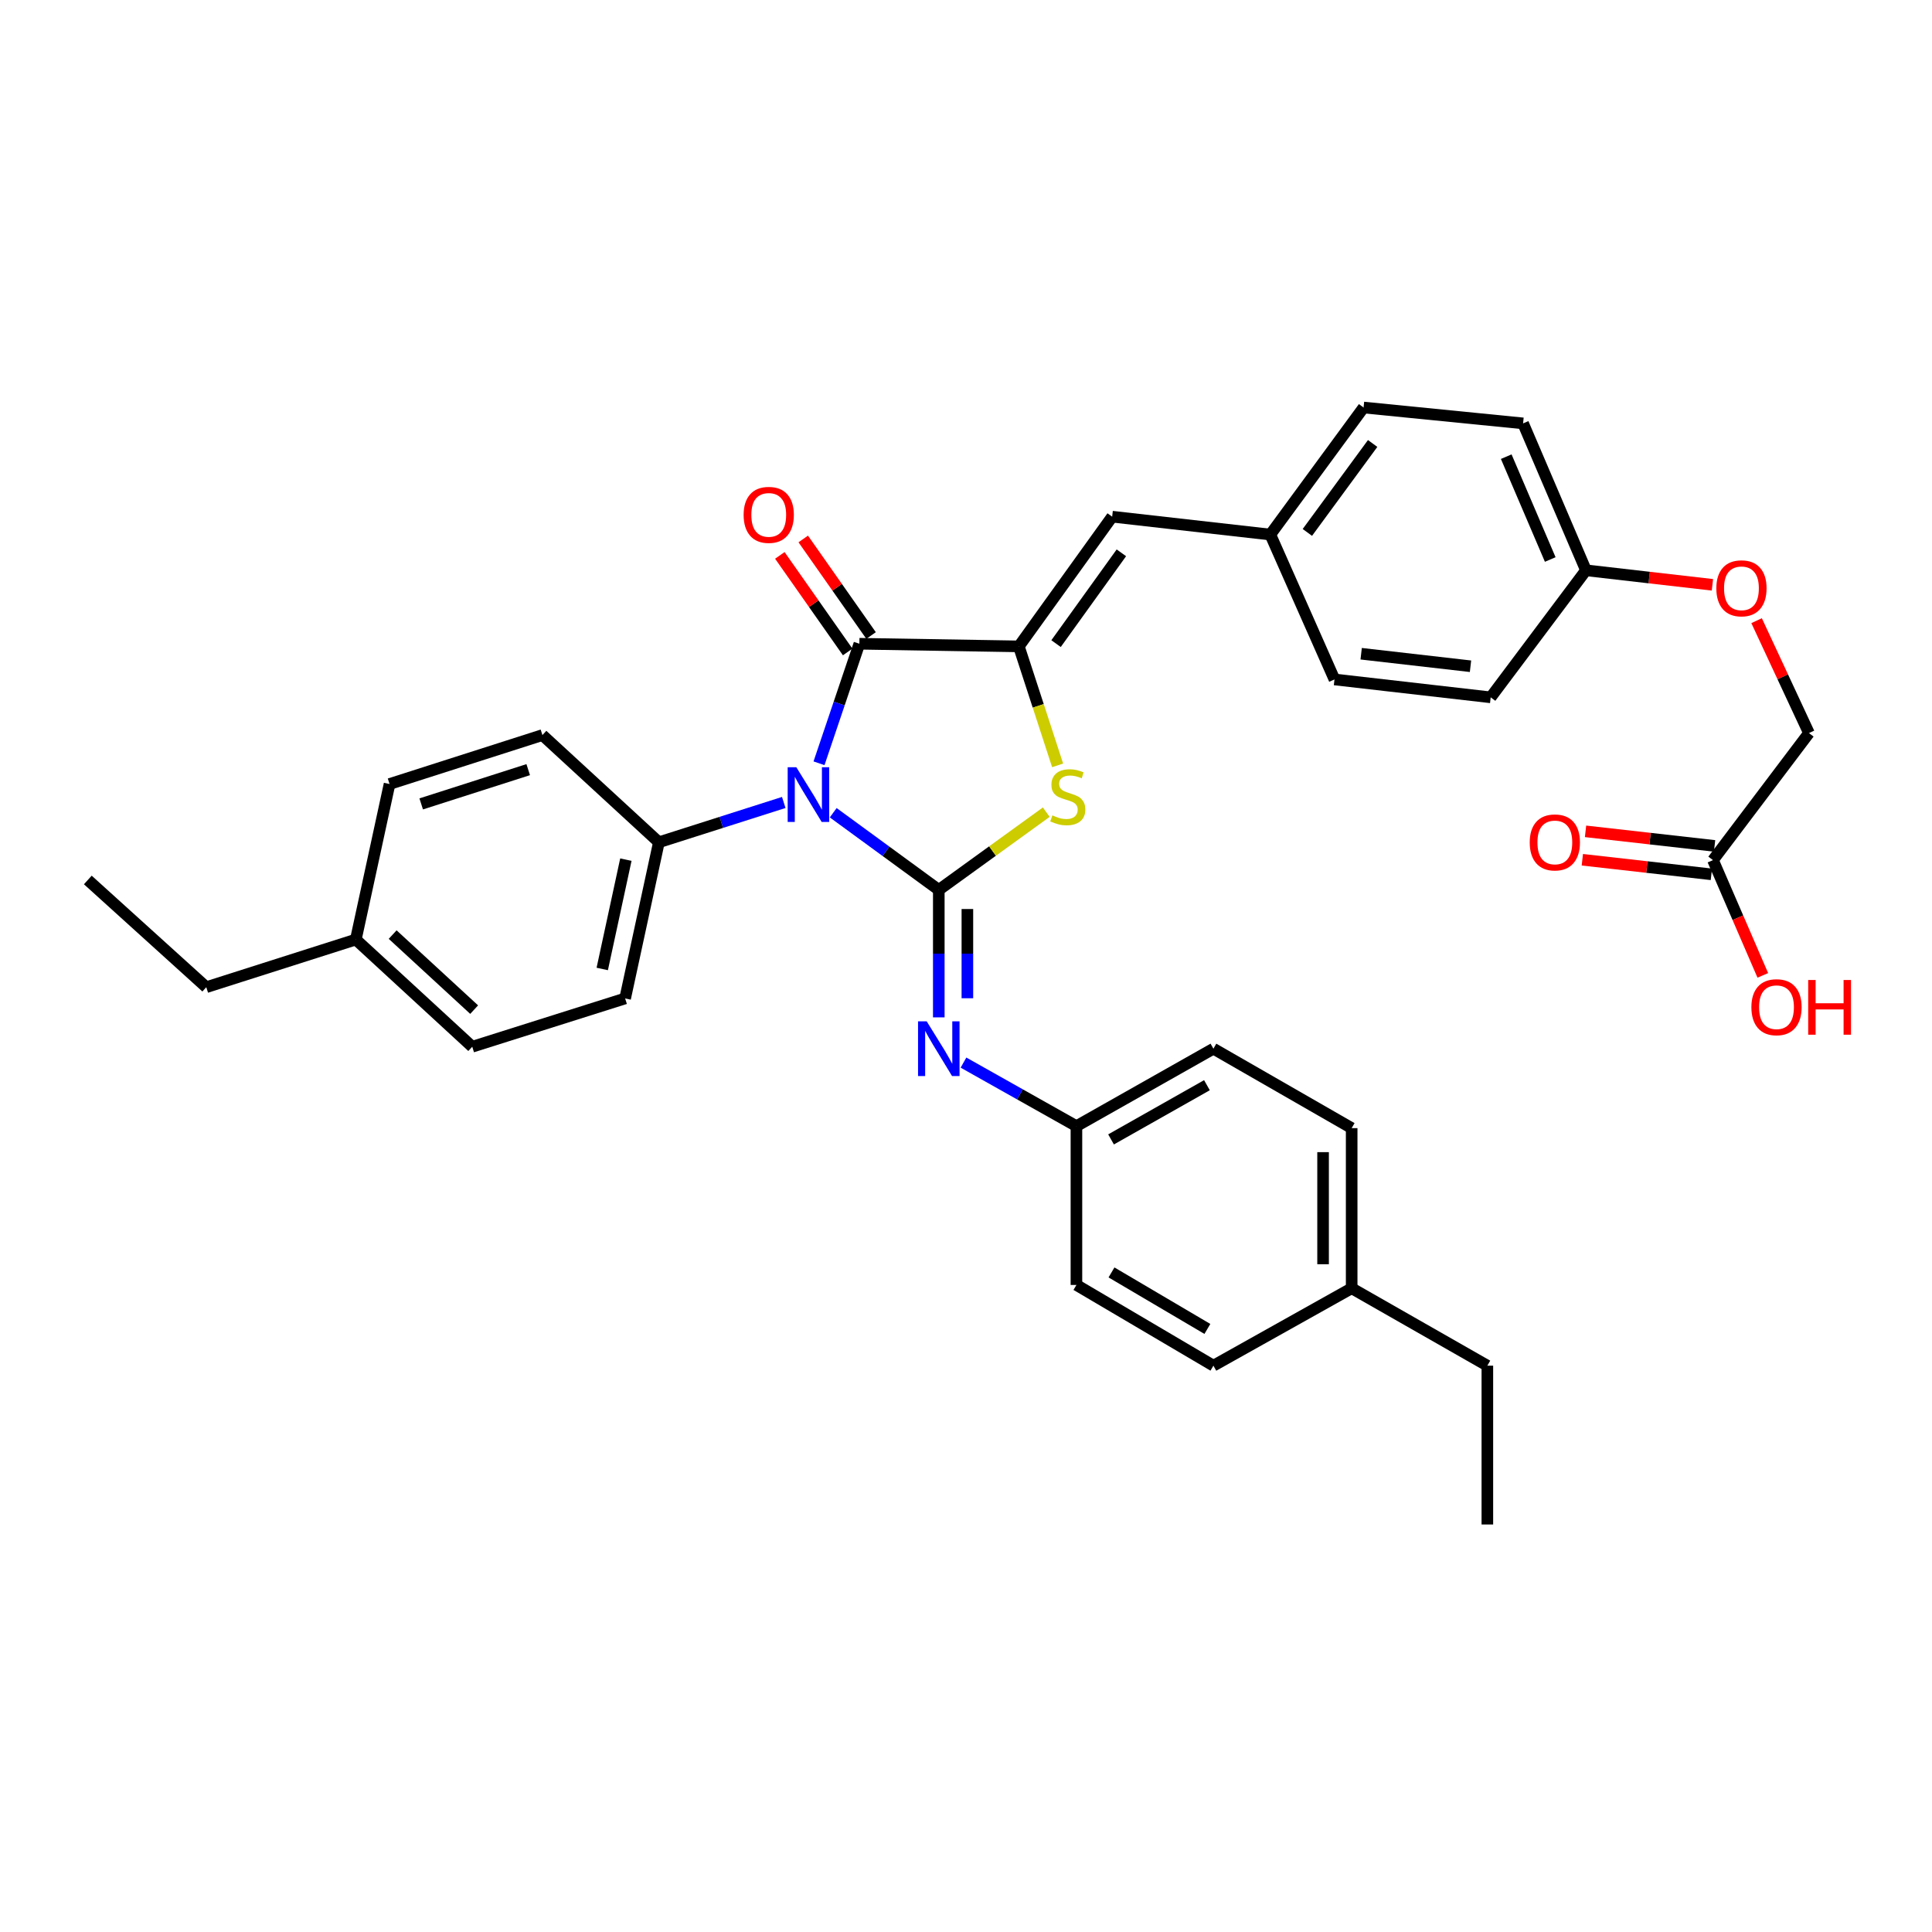 <?xml version='1.0' encoding='iso-8859-1'?>
<svg version='1.1' baseProfile='full'
              xmlns='http://www.w3.org/2000/svg'
                      xmlns:rdkit='http://www.rdkit.org/xml'
                      xmlns:xlink='http://www.w3.org/1999/xlink'
                  xml:space='preserve'
width='1000px' height='1000px' viewBox='0 0 1000 1000'>
<!-- END OF HEADER -->
<rect style='opacity:1.0;fill:#FFFFFF;stroke:none' width='1000' height='1000' x='0' y='0'> </rect>
<path class='bond-0' d='M 431.273,420.667 L 458.596,440.639' style='fill:none;fill-rule:evenodd;stroke:#0000FF;stroke-width:6px;stroke-linecap:butt;stroke-linejoin:miter;stroke-opacity:1' />
<path class='bond-0' d='M 458.596,440.639 L 485.918,460.61' style='fill:none;fill-rule:evenodd;stroke:#000000;stroke-width:6px;stroke-linecap:butt;stroke-linejoin:miter;stroke-opacity:1' />
<path class='bond-1' d='M 423.921,395.068 L 434.365,364.134' style='fill:none;fill-rule:evenodd;stroke:#0000FF;stroke-width:6px;stroke-linecap:butt;stroke-linejoin:miter;stroke-opacity:1' />
<path class='bond-1' d='M 434.365,364.134 L 444.81,333.2' style='fill:none;fill-rule:evenodd;stroke:#000000;stroke-width:6px;stroke-linecap:butt;stroke-linejoin:miter;stroke-opacity:1' />
<path class='bond-6' d='M 405.673,415.358 L 373.355,425.656' style='fill:none;fill-rule:evenodd;stroke:#0000FF;stroke-width:6px;stroke-linecap:butt;stroke-linejoin:miter;stroke-opacity:1' />
<path class='bond-6' d='M 373.355,425.656 L 341.037,435.954' style='fill:none;fill-rule:evenodd;stroke:#000000;stroke-width:6px;stroke-linecap:butt;stroke-linejoin:miter;stroke-opacity:1' />
<path class='bond-3' d='M 485.918,460.61 L 513.732,440.492' style='fill:none;fill-rule:evenodd;stroke:#000000;stroke-width:6px;stroke-linecap:butt;stroke-linejoin:miter;stroke-opacity:1' />
<path class='bond-3' d='M 513.732,440.492 L 541.546,420.374' style='fill:none;fill-rule:evenodd;stroke:#CCCC00;stroke-width:6px;stroke-linecap:butt;stroke-linejoin:miter;stroke-opacity:1' />
<path class='bond-4' d='M 485.918,460.61 L 485.918,493.599' style='fill:none;fill-rule:evenodd;stroke:#000000;stroke-width:6px;stroke-linecap:butt;stroke-linejoin:miter;stroke-opacity:1' />
<path class='bond-4' d='M 485.918,493.599 L 485.918,526.587' style='fill:none;fill-rule:evenodd;stroke:#0000FF;stroke-width:6px;stroke-linecap:butt;stroke-linejoin:miter;stroke-opacity:1' />
<path class='bond-4' d='M 500.717,470.507 L 500.717,493.599' style='fill:none;fill-rule:evenodd;stroke:#000000;stroke-width:6px;stroke-linecap:butt;stroke-linejoin:miter;stroke-opacity:1' />
<path class='bond-4' d='M 500.717,493.599 L 500.717,516.69' style='fill:none;fill-rule:evenodd;stroke:#0000FF;stroke-width:6px;stroke-linecap:butt;stroke-linejoin:miter;stroke-opacity:1' />
<path class='bond-2' d='M 444.81,333.2 L 527.355,334.565' style='fill:none;fill-rule:evenodd;stroke:#000000;stroke-width:6px;stroke-linecap:butt;stroke-linejoin:miter;stroke-opacity:1' />
<path class='bond-7' d='M 450.865,328.947 L 433.31,303.955' style='fill:none;fill-rule:evenodd;stroke:#000000;stroke-width:6px;stroke-linecap:butt;stroke-linejoin:miter;stroke-opacity:1' />
<path class='bond-7' d='M 433.31,303.955 L 415.754,278.963' style='fill:none;fill-rule:evenodd;stroke:#FF0000;stroke-width:6px;stroke-linecap:butt;stroke-linejoin:miter;stroke-opacity:1' />
<path class='bond-7' d='M 438.755,337.454 L 421.2,312.462' style='fill:none;fill-rule:evenodd;stroke:#000000;stroke-width:6px;stroke-linecap:butt;stroke-linejoin:miter;stroke-opacity:1' />
<path class='bond-7' d='M 421.2,312.462 L 403.644,287.47' style='fill:none;fill-rule:evenodd;stroke:#FF0000;stroke-width:6px;stroke-linecap:butt;stroke-linejoin:miter;stroke-opacity:1' />
<path class='bond-5' d='M 527.355,334.565 L 575.657,267.428' style='fill:none;fill-rule:evenodd;stroke:#000000;stroke-width:6px;stroke-linecap:butt;stroke-linejoin:miter;stroke-opacity:1' />
<path class='bond-5' d='M 546.613,333.137 L 580.425,286.141' style='fill:none;fill-rule:evenodd;stroke:#000000;stroke-width:6px;stroke-linecap:butt;stroke-linejoin:miter;stroke-opacity:1' />
<path class='bond-34' d='M 527.355,334.565 L 537.387,365.359' style='fill:none;fill-rule:evenodd;stroke:#000000;stroke-width:6px;stroke-linecap:butt;stroke-linejoin:miter;stroke-opacity:1' />
<path class='bond-34' d='M 537.387,365.359 L 547.42,396.152' style='fill:none;fill-rule:evenodd;stroke:#CCCC00;stroke-width:6px;stroke-linecap:butt;stroke-linejoin:miter;stroke-opacity:1' />
<path class='bond-10' d='M 498.702,549.995 L 527.93,566.443' style='fill:none;fill-rule:evenodd;stroke:#0000FF;stroke-width:6px;stroke-linecap:butt;stroke-linejoin:miter;stroke-opacity:1' />
<path class='bond-10' d='M 527.93,566.443 L 557.158,582.89' style='fill:none;fill-rule:evenodd;stroke:#000000;stroke-width:6px;stroke-linecap:butt;stroke-linejoin:miter;stroke-opacity:1' />
<path class='bond-11' d='M 575.657,267.428 L 657.519,276.685' style='fill:none;fill-rule:evenodd;stroke:#000000;stroke-width:6px;stroke-linecap:butt;stroke-linejoin:miter;stroke-opacity:1' />
<path class='bond-12' d='M 341.037,435.954 L 323.566,516.788' style='fill:none;fill-rule:evenodd;stroke:#000000;stroke-width:6px;stroke-linecap:butt;stroke-linejoin:miter;stroke-opacity:1' />
<path class='bond-12' d='M 323.952,444.953 L 311.722,501.537' style='fill:none;fill-rule:evenodd;stroke:#000000;stroke-width:6px;stroke-linecap:butt;stroke-linejoin:miter;stroke-opacity:1' />
<path class='bond-13' d='M 341.037,435.954 L 280.757,380.474' style='fill:none;fill-rule:evenodd;stroke:#000000;stroke-width:6px;stroke-linecap:butt;stroke-linejoin:miter;stroke-opacity:1' />
<path class='bond-8' d='M 886.631,445.195 L 936.314,379.439' style='fill:none;fill-rule:evenodd;stroke:#000000;stroke-width:6px;stroke-linecap:butt;stroke-linejoin:miter;stroke-opacity:1' />
<path class='bond-9' d='M 887.461,437.842 L 854.067,434.072' style='fill:none;fill-rule:evenodd;stroke:#000000;stroke-width:6px;stroke-linecap:butt;stroke-linejoin:miter;stroke-opacity:1' />
<path class='bond-9' d='M 854.067,434.072 L 820.674,430.301' style='fill:none;fill-rule:evenodd;stroke:#FF0000;stroke-width:6px;stroke-linecap:butt;stroke-linejoin:miter;stroke-opacity:1' />
<path class='bond-9' d='M 885.8,452.548 L 852.407,448.777' style='fill:none;fill-rule:evenodd;stroke:#000000;stroke-width:6px;stroke-linecap:butt;stroke-linejoin:miter;stroke-opacity:1' />
<path class='bond-9' d='M 852.407,448.777 L 819.014,445.007' style='fill:none;fill-rule:evenodd;stroke:#FF0000;stroke-width:6px;stroke-linecap:butt;stroke-linejoin:miter;stroke-opacity:1' />
<path class='bond-17' d='M 886.631,445.195 L 899.53,475.024' style='fill:none;fill-rule:evenodd;stroke:#000000;stroke-width:6px;stroke-linecap:butt;stroke-linejoin:miter;stroke-opacity:1' />
<path class='bond-17' d='M 899.53,475.024 L 912.429,504.853' style='fill:none;fill-rule:evenodd;stroke:#FF0000;stroke-width:6px;stroke-linecap:butt;stroke-linejoin:miter;stroke-opacity:1' />
<path class='bond-22' d='M 557.158,582.89 L 557.158,665.09' style='fill:none;fill-rule:evenodd;stroke:#000000;stroke-width:6px;stroke-linecap:butt;stroke-linejoin:miter;stroke-opacity:1' />
<path class='bond-23' d='M 557.158,582.89 L 628.061,542.802' style='fill:none;fill-rule:evenodd;stroke:#000000;stroke-width:6px;stroke-linecap:butt;stroke-linejoin:miter;stroke-opacity:1' />
<path class='bond-23' d='M 575.078,589.759 L 624.71,561.697' style='fill:none;fill-rule:evenodd;stroke:#000000;stroke-width:6px;stroke-linecap:butt;stroke-linejoin:miter;stroke-opacity:1' />
<path class='bond-24' d='M 657.519,276.685 L 690.726,351.682' style='fill:none;fill-rule:evenodd;stroke:#000000;stroke-width:6px;stroke-linecap:butt;stroke-linejoin:miter;stroke-opacity:1' />
<path class='bond-25' d='M 657.519,276.685 L 705.788,210.929' style='fill:none;fill-rule:evenodd;stroke:#000000;stroke-width:6px;stroke-linecap:butt;stroke-linejoin:miter;stroke-opacity:1' />
<path class='bond-25' d='M 676.69,275.579 L 710.478,229.549' style='fill:none;fill-rule:evenodd;stroke:#000000;stroke-width:6px;stroke-linecap:butt;stroke-linejoin:miter;stroke-opacity:1' />
<path class='bond-19' d='M 323.566,516.788 L 244.434,541.79' style='fill:none;fill-rule:evenodd;stroke:#000000;stroke-width:6px;stroke-linecap:butt;stroke-linejoin:miter;stroke-opacity:1' />
<path class='bond-18' d='M 280.757,380.474 L 201.632,405.805' style='fill:none;fill-rule:evenodd;stroke:#000000;stroke-width:6px;stroke-linecap:butt;stroke-linejoin:miter;stroke-opacity:1' />
<path class='bond-18' d='M 273.4,398.368 L 218.013,416.1' style='fill:none;fill-rule:evenodd;stroke:#000000;stroke-width:6px;stroke-linecap:butt;stroke-linejoin:miter;stroke-opacity:1' />
<path class='bond-14' d='M 886.347,302.699 L 853.619,298.942' style='fill:none;fill-rule:evenodd;stroke:#FF0000;stroke-width:6px;stroke-linecap:butt;stroke-linejoin:miter;stroke-opacity:1' />
<path class='bond-14' d='M 853.619,298.942 L 820.891,295.184' style='fill:none;fill-rule:evenodd;stroke:#000000;stroke-width:6px;stroke-linecap:butt;stroke-linejoin:miter;stroke-opacity:1' />
<path class='bond-15' d='M 909.211,321.254 L 922.762,350.346' style='fill:none;fill-rule:evenodd;stroke:#FF0000;stroke-width:6px;stroke-linecap:butt;stroke-linejoin:miter;stroke-opacity:1' />
<path class='bond-15' d='M 922.762,350.346 L 936.314,379.439' style='fill:none;fill-rule:evenodd;stroke:#000000;stroke-width:6px;stroke-linecap:butt;stroke-linejoin:miter;stroke-opacity:1' />
<path class='bond-16' d='M 820.891,295.184 L 788.35,219.142' style='fill:none;fill-rule:evenodd;stroke:#000000;stroke-width:6px;stroke-linecap:butt;stroke-linejoin:miter;stroke-opacity:1' />
<path class='bond-16' d='M 802.404,289.6 L 779.625,236.371' style='fill:none;fill-rule:evenodd;stroke:#000000;stroke-width:6px;stroke-linecap:butt;stroke-linejoin:miter;stroke-opacity:1' />
<path class='bond-37' d='M 820.891,295.184 L 771.578,360.94' style='fill:none;fill-rule:evenodd;stroke:#000000;stroke-width:6px;stroke-linecap:butt;stroke-linejoin:miter;stroke-opacity:1' />
<path class='bond-20' d='M 201.632,405.805 L 184.178,486.303' style='fill:none;fill-rule:evenodd;stroke:#000000;stroke-width:6px;stroke-linecap:butt;stroke-linejoin:miter;stroke-opacity:1' />
<path class='bond-35' d='M 244.434,541.79 L 184.178,486.303' style='fill:none;fill-rule:evenodd;stroke:#000000;stroke-width:6px;stroke-linecap:butt;stroke-linejoin:miter;stroke-opacity:1' />
<path class='bond-35' d='M 245.42,522.581 L 203.241,483.74' style='fill:none;fill-rule:evenodd;stroke:#000000;stroke-width:6px;stroke-linecap:butt;stroke-linejoin:miter;stroke-opacity:1' />
<path class='bond-30' d='M 184.178,486.303 L 106.771,510.968' style='fill:none;fill-rule:evenodd;stroke:#000000;stroke-width:6px;stroke-linecap:butt;stroke-linejoin:miter;stroke-opacity:1' />
<path class='bond-21' d='M 699.622,666.8 L 699.622,583.918' style='fill:none;fill-rule:evenodd;stroke:#000000;stroke-width:6px;stroke-linecap:butt;stroke-linejoin:miter;stroke-opacity:1' />
<path class='bond-21' d='M 684.823,654.367 L 684.823,596.35' style='fill:none;fill-rule:evenodd;stroke:#000000;stroke-width:6px;stroke-linecap:butt;stroke-linejoin:miter;stroke-opacity:1' />
<path class='bond-31' d='M 699.622,666.8 L 769.851,706.872' style='fill:none;fill-rule:evenodd;stroke:#000000;stroke-width:6px;stroke-linecap:butt;stroke-linejoin:miter;stroke-opacity:1' />
<path class='bond-36' d='M 699.622,666.8 L 628.061,706.872' style='fill:none;fill-rule:evenodd;stroke:#000000;stroke-width:6px;stroke-linecap:butt;stroke-linejoin:miter;stroke-opacity:1' />
<path class='bond-29' d='M 557.158,665.09 L 628.061,706.872' style='fill:none;fill-rule:evenodd;stroke:#000000;stroke-width:6px;stroke-linecap:butt;stroke-linejoin:miter;stroke-opacity:1' />
<path class='bond-29' d='M 575.307,658.607 L 624.939,687.855' style='fill:none;fill-rule:evenodd;stroke:#000000;stroke-width:6px;stroke-linecap:butt;stroke-linejoin:miter;stroke-opacity:1' />
<path class='bond-28' d='M 628.061,542.802 L 699.622,583.918' style='fill:none;fill-rule:evenodd;stroke:#000000;stroke-width:6px;stroke-linecap:butt;stroke-linejoin:miter;stroke-opacity:1' />
<path class='bond-27' d='M 690.726,351.682 L 771.578,360.94' style='fill:none;fill-rule:evenodd;stroke:#000000;stroke-width:6px;stroke-linecap:butt;stroke-linejoin:miter;stroke-opacity:1' />
<path class='bond-27' d='M 704.538,338.368 L 761.133,344.849' style='fill:none;fill-rule:evenodd;stroke:#000000;stroke-width:6px;stroke-linecap:butt;stroke-linejoin:miter;stroke-opacity:1' />
<path class='bond-26' d='M 705.788,210.929 L 788.35,219.142' style='fill:none;fill-rule:evenodd;stroke:#000000;stroke-width:6px;stroke-linecap:butt;stroke-linejoin:miter;stroke-opacity:1' />
<path class='bond-32' d='M 106.771,510.968 L 45.455,455.472' style='fill:none;fill-rule:evenodd;stroke:#000000;stroke-width:6px;stroke-linecap:butt;stroke-linejoin:miter;stroke-opacity:1' />
<path class='bond-33' d='M 769.851,706.872 L 769.851,789.071' style='fill:none;fill-rule:evenodd;stroke:#000000;stroke-width:6px;stroke-linecap:butt;stroke-linejoin:miter;stroke-opacity:1' />
<path  class='atom-0' d='M 412.184 397.129
L 421.464 412.129
Q 422.384 413.609, 423.864 416.289
Q 425.344 418.969, 425.424 419.129
L 425.424 397.129
L 429.184 397.129
L 429.184 425.449
L 425.304 425.449
L 415.344 409.049
Q 414.184 407.129, 412.944 404.929
Q 411.744 402.729, 411.384 402.049
L 411.384 425.449
L 407.704 425.449
L 407.704 397.129
L 412.184 397.129
' fill='#0000FF'/>
<path  class='atom-4' d='M 544.686 422.037
Q 545.006 422.157, 546.326 422.717
Q 547.646 423.277, 549.086 423.637
Q 550.566 423.957, 552.006 423.957
Q 554.686 423.957, 556.246 422.677
Q 557.806 421.357, 557.806 419.077
Q 557.806 417.517, 557.006 416.557
Q 556.246 415.597, 555.046 415.077
Q 553.846 414.557, 551.846 413.957
Q 549.326 413.197, 547.806 412.477
Q 546.326 411.757, 545.246 410.237
Q 544.206 408.717, 544.206 406.157
Q 544.206 402.597, 546.606 400.397
Q 549.046 398.197, 553.846 398.197
Q 557.126 398.197, 560.846 399.757
L 559.926 402.837
Q 556.526 401.437, 553.966 401.437
Q 551.206 401.437, 549.686 402.597
Q 548.166 403.717, 548.206 405.677
Q 548.206 407.197, 548.966 408.117
Q 549.766 409.037, 550.886 409.557
Q 552.046 410.077, 553.966 410.677
Q 556.526 411.477, 558.046 412.277
Q 559.566 413.077, 560.646 414.717
Q 561.766 416.317, 561.766 419.077
Q 561.766 422.997, 559.126 425.117
Q 556.526 427.197, 552.166 427.197
Q 549.646 427.197, 547.726 426.637
Q 545.846 426.117, 543.606 425.197
L 544.686 422.037
' fill='#CCCC00'/>
<path  class='atom-5' d='M 479.658 528.642
L 488.938 543.642
Q 489.858 545.122, 491.338 547.802
Q 492.818 550.482, 492.898 550.642
L 492.898 528.642
L 496.658 528.642
L 496.658 556.962
L 492.778 556.962
L 482.818 540.562
Q 481.658 538.642, 480.418 536.442
Q 479.218 534.242, 478.858 533.562
L 478.858 556.962
L 475.178 556.962
L 475.178 528.642
L 479.658 528.642
' fill='#0000FF'/>
<path  class='atom-8' d='M 384.898 266.496
Q 384.898 259.696, 388.258 255.896
Q 391.618 252.096, 397.898 252.096
Q 404.178 252.096, 407.538 255.896
Q 410.898 259.696, 410.898 266.496
Q 410.898 273.376, 407.498 277.296
Q 404.098 281.176, 397.898 281.176
Q 391.658 281.176, 388.258 277.296
Q 384.898 273.416, 384.898 266.496
M 397.898 277.976
Q 402.218 277.976, 404.538 275.096
Q 406.898 272.176, 406.898 266.496
Q 406.898 260.936, 404.538 258.136
Q 402.218 255.296, 397.898 255.296
Q 393.578 255.296, 391.218 258.096
Q 388.898 260.896, 388.898 266.496
Q 388.898 272.216, 391.218 275.096
Q 393.578 277.976, 397.898 277.976
' fill='#FF0000'/>
<path  class='atom-10' d='M 791.785 436.034
Q 791.785 429.234, 795.145 425.434
Q 798.505 421.634, 804.785 421.634
Q 811.065 421.634, 814.425 425.434
Q 817.785 429.234, 817.785 436.034
Q 817.785 442.914, 814.385 446.834
Q 810.985 450.714, 804.785 450.714
Q 798.545 450.714, 795.145 446.834
Q 791.785 442.954, 791.785 436.034
M 804.785 447.514
Q 809.105 447.514, 811.425 444.634
Q 813.785 441.714, 813.785 436.034
Q 813.785 430.474, 811.425 427.674
Q 809.105 424.834, 804.785 424.834
Q 800.465 424.834, 798.105 427.634
Q 795.785 430.434, 795.785 436.034
Q 795.785 441.754, 798.105 444.634
Q 800.465 447.514, 804.785 447.514
' fill='#FF0000'/>
<path  class='atom-15' d='M 888.372 304.505
Q 888.372 297.705, 891.732 293.905
Q 895.092 290.105, 901.372 290.105
Q 907.652 290.105, 911.012 293.905
Q 914.372 297.705, 914.372 304.505
Q 914.372 311.385, 910.972 315.305
Q 907.572 319.185, 901.372 319.185
Q 895.132 319.185, 891.732 315.305
Q 888.372 311.425, 888.372 304.505
M 901.372 315.985
Q 905.692 315.985, 908.012 313.105
Q 910.372 310.185, 910.372 304.505
Q 910.372 298.945, 908.012 296.145
Q 905.692 293.305, 901.372 293.305
Q 897.052 293.305, 894.692 296.105
Q 892.372 298.905, 892.372 304.505
Q 892.372 310.225, 894.692 313.105
Q 897.052 315.985, 901.372 315.985
' fill='#FF0000'/>
<path  class='atom-18' d='M 906.517 521.325
Q 906.517 514.525, 909.877 510.725
Q 913.237 506.925, 919.517 506.925
Q 925.797 506.925, 929.157 510.725
Q 932.517 514.525, 932.517 521.325
Q 932.517 528.205, 929.117 532.125
Q 925.717 536.005, 919.517 536.005
Q 913.277 536.005, 909.877 532.125
Q 906.517 528.245, 906.517 521.325
M 919.517 532.805
Q 923.837 532.805, 926.157 529.925
Q 928.517 527.005, 928.517 521.325
Q 928.517 515.765, 926.157 512.965
Q 923.837 510.125, 919.517 510.125
Q 915.197 510.125, 912.837 512.925
Q 910.517 515.725, 910.517 521.325
Q 910.517 527.045, 912.837 529.925
Q 915.197 532.805, 919.517 532.805
' fill='#FF0000'/>
<path  class='atom-18' d='M 935.917 507.245
L 939.757 507.245
L 939.757 519.285
L 954.237 519.285
L 954.237 507.245
L 958.077 507.245
L 958.077 535.565
L 954.237 535.565
L 954.237 522.485
L 939.757 522.485
L 939.757 535.565
L 935.917 535.565
L 935.917 507.245
' fill='#FF0000'/>
</svg>
